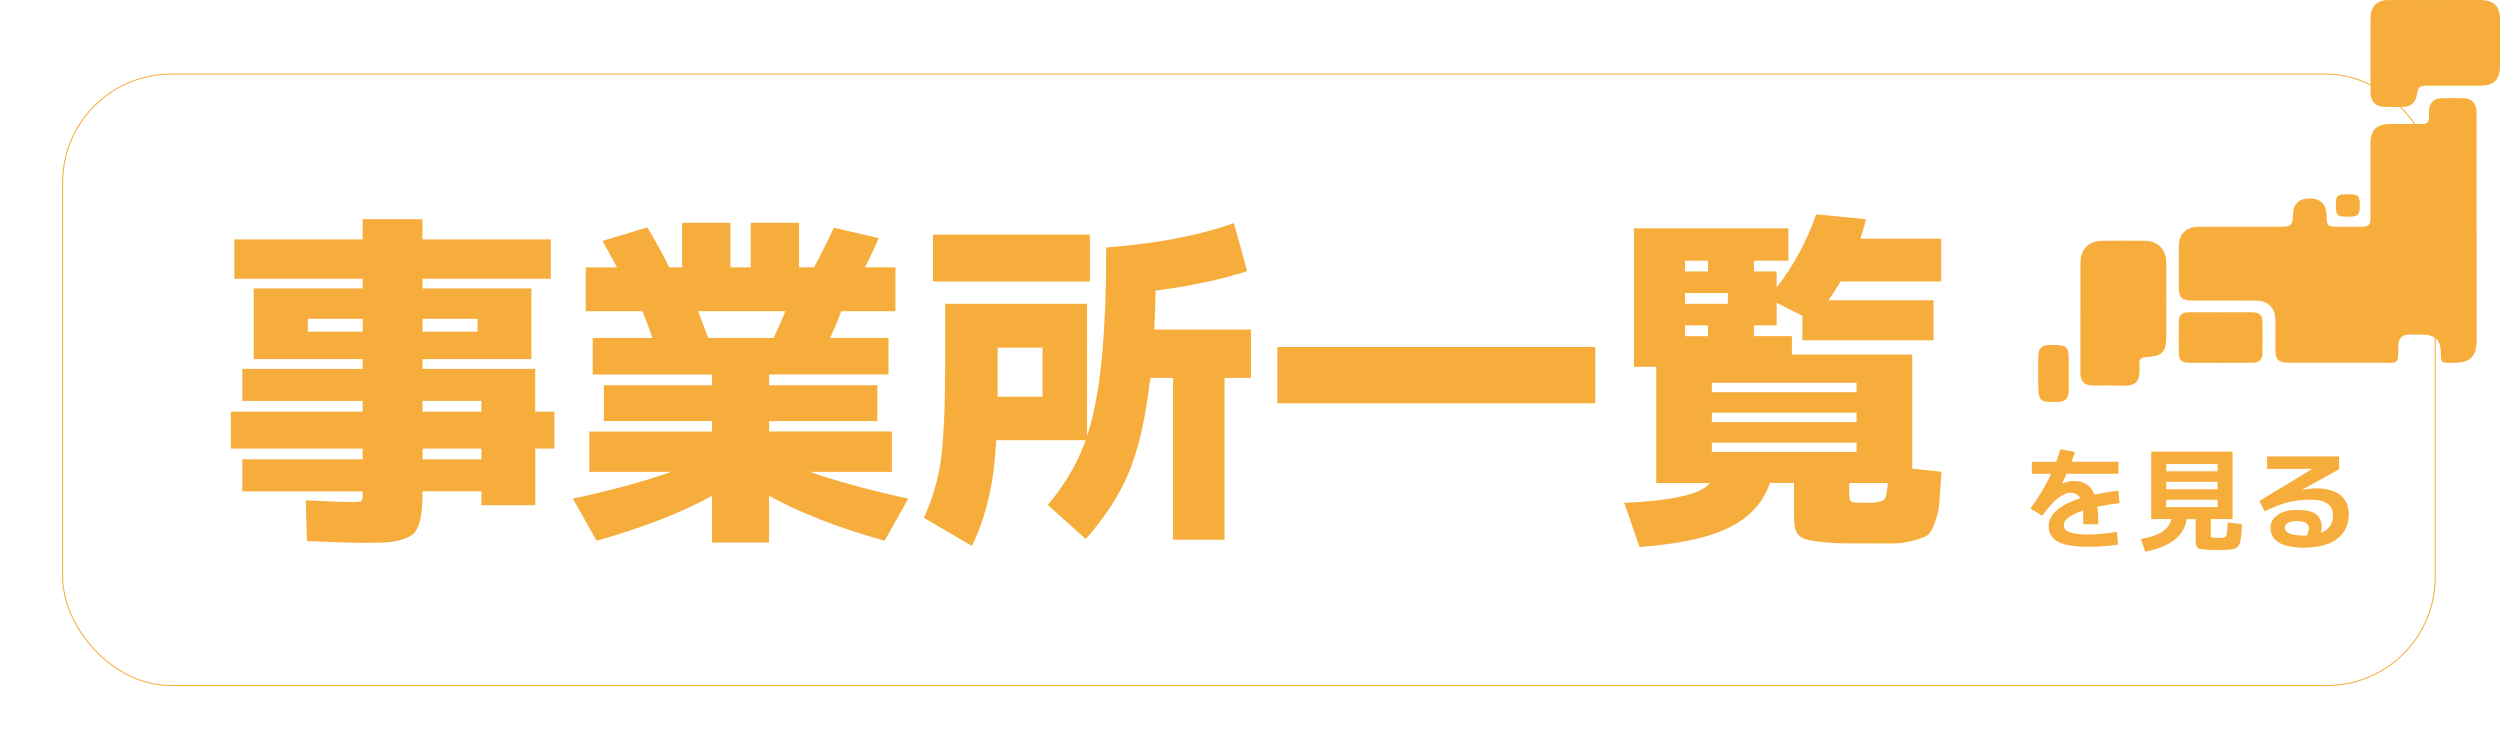 <?xml version="1.0" encoding="UTF-8"?>
<svg id="_レイヤー_2" data-name="レイヤー_2" xmlns="http://www.w3.org/2000/svg" xmlns:xlink="http://www.w3.org/1999/xlink" viewBox="0 0 489.44 146.43">
  <defs>
    <style>
      .cls-1 {
        fill: #f6ad3c;
      }

      .cls-2 {
        fill: #fff;
        filter: url(#outer-glow-1);
        stroke: #f6ad3c;
        stroke-miterlimit: 10;
        stroke-width: .2px;
      }
    </style>
    <filter id="outer-glow-1" filterUnits="userSpaceOnUse">
      <feOffset dx="0" dy="0"/>
      <feGaussianBlur result="blur" stdDeviation="4"/>
      <feFlood flood-color="#ddd" flood-opacity=".75"/>
      <feComposite in2="blur" operator="in"/>
      <feComposite in="SourceGraphic"/>
    </filter>
  </defs>
  <g id="_レイヤー_1-2" data-name="レイヤー_1">
    <rect class="cls-2" x="12.26" y="14.51" width="464.5" height="119.7" rx="21.23" ry="21.23"/>
    <g>
      <path class="cls-1" d="M484.87,44.61c0,7.33,0,14.66,0,21.99,0,3.14-1.28,4.43-4.41,4.43-.21,0-.42,0-.63,0-1.95,0-1.96-.01-1.97-1.97-.01-2.41-1.13-3.54-3.52-3.55-.92,0-1.84-.03-2.76,0-1.31.06-1.9.64-2.04,1.92-.02.21-.03.42-.02.63.08,3.32-.17,2.96-3.08,2.96-6.12,0-12.23,0-18.35,0-2.03,0-2.61-.59-2.62-2.61,0-1.93.01-3.85,0-5.78-.02-2.32-1.43-3.76-3.76-3.78-4.15-.03-8.29,0-12.44-.01-2.14,0-2.71-.56-2.71-2.65,0-2.64-.01-5.28,0-7.92.01-2.47,1.43-3.87,3.92-3.88,5.36-.01,10.72,0,16.09,0,1.92,0,2.31-.38,2.33-2.24.02-2.16,1.13-3.3,3.21-3.31,2.17-.01,3.34,1.13,3.37,3.3.03,2.05.23,2.25,2.22,2.25,1.51,0,3.02,0,4.52,0,1.54-.01,1.86-.32,1.86-1.84,0-4.82,0-9.63,0-14.45,0-2.63,1.2-3.82,3.84-3.82,2.09,0,4.19-.03,6.28,0,.97.02,1.39-.39,1.34-1.35-.02-.5-.03-1.01.02-1.51.11-1.24.95-2.12,2.19-2.17,1.59-.07,3.18-.07,4.77,0,1.47.06,2.31,1.07,2.33,2.72.02,2.89,0,5.78,0,8.67,0,4.65,0,9.3,0,13.95Z"/>
      <path class="cls-1" d="M476.77,0c2.89,0,5.78,0,8.67,0,2.81,0,3.99,1.16,4,3.93,0,3.01,0,6.03,0,9.04,0,2.56-1.21,3.79-3.74,3.8-3.48,0-6.95,0-10.43,0-1.63,0-1.86.22-2.11,1.81-.22,1.42-1.08,2.27-2.51,2.33-1.34.06-2.68.06-4.02,0-1.55-.07-2.52-1.11-2.53-2.7-.02-4.94-.02-9.88,0-14.82,0-2.07,1.3-3.36,3.38-3.38,3.1-.03,6.2,0,9.3,0Z"/>
      <path class="cls-1" d="M407.3,62.08c0-3.56,0-7.11,0-10.67,0-2.58,1.65-4.25,4.22-4.27,2.8-.02,5.61-.03,8.41,0,2.51.02,4.16,1.69,4.17,4.18.01,4.94.02,9.88,0,14.81-.01,2.74-.83,3.57-3.56,3.75-1.5.1-1.79.3-1.7,1.81.21,3.37-.82,3.95-3.94,3.81-1.71-.08-3.43,0-5.15-.02-1.65-.02-2.46-.83-2.46-2.48-.01-3.64,0-7.28,0-10.92h0Z"/>
      <path class="cls-1" d="M434.76,61.14c2.05,0,4.1-.01,6.15,0,1.43.01,2.01.55,2.02,1.94.02,2.01.03,4.02,0,6.03-.02,1.32-.61,1.91-1.94,1.91-4.14.02-8.29.02-12.43,0-1.45,0-1.99-.54-2-1.95-.02-2.01-.02-4.02,0-6.03.01-1.36.54-1.89,1.91-1.9,2.09-.02,4.19,0,6.28,0Z"/>
      <path class="cls-1" d="M405,73.19c0,1.13.02,2.26,0,3.39-.04,1.44-.67,2.06-2.07,2.1-3.68.11-3.9-.11-3.9-3.82,0-1.63-.01-3.27,0-4.9.02-1.79.66-2.43,2.41-2.43,3.38-.01,3.57.18,3.57,3.52,0,.71,0,1.42,0,2.13Z"/>
      <path class="cls-1" d="M459.64,42.43c-2.1,0-2.33-.23-2.33-2.28,0-1.94.22-2.12,2.59-2.12,1.79,0,2.1.33,2.09,2.26,0,1.85-.32,2.14-2.36,2.13Z"/>
    </g>
    <g>
      <path class="cls-1" d="M108.55,80.59v7.22h-3.75v11.1h-10.56v-2.72h-11.51c0,1.14-.05,2.25-.14,3.34-.09,1.23-.27,2.22-.54,3-.36,1-.75,1.68-1.16,2.04-.45.36-1.2.73-2.25,1.09-.86.27-1.95.45-3.27.54-.77.04-2.38.07-4.84.07-1.27,0-4.75-.11-10.42-.34l-.27-7.97c4.77.23,7.85.34,9.26.34.95,0,1.5-.07,1.63-.2.18-.18.27-.64.27-1.36v-.54h-23.56v-6.27h23.56v-2.11h-25.81v-7.22h25.81v-2.11h-23.56v-6.27h23.56v-1.91h-21.32v-13.83h21.32v-1.91h-25.13v-7.7h25.13v-3.95h11.71v3.95h25.13v7.7h-25.13v1.91h21.32v13.83h-21.32v1.91h22.07v8.38h3.75ZM60.26,64.93h10.76v-2.52h-10.76v2.52ZM82.73,64.93h10.76v-2.52h-10.76v2.52ZM82.73,80.59h11.51v-2.11h-11.51v2.11ZM82.73,89.93h11.51v-2.11h-11.51v2.11Z"/>
      <path class="cls-1" d="M174.61,84.48v7.9h-16.07c5.36,1.86,11.78,3.61,19.27,5.25l-4.63,8.24c-9.04-2.54-16.57-5.47-22.61-8.79v9.13h-11.17v-9.13c-6.04,3.31-13.58,6.24-22.61,8.79l-4.63-8.24c7.49-1.63,13.92-3.38,19.27-5.25h-16.07v-7.9h24.04v-2.04h-21.18v-7.01h21.18v-2.11h-23.36v-7.15h11.71c-.54-1.5-1.2-3.25-1.98-5.24h-11.1v-8.58h6.13c-.86-1.63-1.82-3.36-2.86-5.18l8.79-2.66c1.54,2.54,2.97,5.15,4.29,7.83h2.52v-8.72h9.47v8.72h3.95v-8.72h9.47v8.72h2.93c1.41-2.59,2.7-5.18,3.88-7.76l8.79,2.04c-.91,2.13-1.82,4.04-2.72,5.72h5.99v8.58h-10.62c-.59,1.68-1.32,3.43-2.18,5.24h11.44v7.15h-23.36v2.11h21.18v7.01h-21.18v2.04h24.04ZM151.45,66.16c1-2.09,1.77-3.84,2.32-5.24h-17.1c.77,2,1.43,3.75,1.98,5.24h12.8Z"/>
      <path class="cls-1" d="M185.03,59.48h27.79v25.95c1.13-3.5,2-7.67,2.59-12.53.77-6.4,1.16-14.55,1.16-24.45,9.94-.77,18.27-2.36,25-4.77l2.59,9.4c-5,1.63-10.96,2.91-17.91,3.81-.09,3.45-.18,5.99-.27,7.63h18.93v9.47h-5.18v31.67h-10.08v-31.67h-4.43c0,.23-.05.57-.14,1.02-.09.46-.14.79-.14,1.02-.91,7.04-2.29,12.69-4.15,16.96-1.91,4.36-4.65,8.54-8.24,12.53l-7.42-6.67c2.95-3.5,5.2-7.13,6.74-10.9.04-.09.15-.35.31-.78.16-.43.28-.76.37-.99h-17.5c-.23,3.41-.52,6.2-.89,8.38-.82,4.59-2.11,8.69-3.88,12.33l-9.4-5.52c1.68-3.68,2.79-7.49,3.34-11.44.54-4.09.82-10.42.82-19v-11.44ZM182.65,55.12v-9.19h30.72v9.19h-30.72ZM195.31,77.67h8.79v-9.6h-8.79v9.6Z"/>
      <path class="cls-1" d="M250.07,78.96v-11.03h62.25v11.03h-62.25Z"/>
      <path class="cls-1" d="M317.98,98.44c4.45-.18,8.04-.57,10.76-1.16,2.68-.54,4.49-1.27,5.45-2.18.14-.09.29-.27.48-.54h-10.42v-22.75h-4.36v-27.11h30.24v6.33h-6.74v2.11h4.43v3.13c3.22-4.09,5.81-8.85,7.76-14.3l9.74.95c-.45,1.73-.82,3-1.09,3.81h15.8v8.38h-19.68c-1,1.63-1.79,2.86-2.38,3.68h20.57v7.83h-25.68v-4.77l-5.04-2.59v4.43h-4.43v2.11h7.42v3.61h23.56v22.34l5.72.61c-.18,2.59-.32,4.59-.41,5.99-.05,1.13-.32,2.38-.82,3.75-.45,1.27-.89,2.11-1.29,2.52-.36.36-1.29.75-2.79,1.16-1.5.41-2.84.61-4.02.61h-6.27c-2.59,0-4.34-.02-5.24-.07-1.04-.04-2.27-.16-3.68-.34-1.04-.14-1.84-.32-2.38-.54-.59-.27-1.02-.59-1.29-.95s-.45-.86-.54-1.5c-.09-.64-.14-1.34-.14-2.11v-6.33h-4.7c-1.14,3.32-3.29,5.95-6.47,7.9-4,2.45-10.35,4-19.07,4.63l-3-8.65ZM329.89,53.15h4.5v-2.11h-4.5v2.11ZM329.89,59.48h8.38v-2.11h-8.38v2.11ZM334.39,65.82v-2.11h-4.5v2.11h4.5ZM335.14,76.78h28.33v-1.84h-28.33v1.84ZM335.14,80.8v1.84h28.33v-1.84h-28.33ZM335.14,86.66v1.84h28.33v-1.84h-28.33ZM369.6,94.56h-7.56v2.32c0,.73.16,1.18.48,1.36.27.14,1.32.2,3.13.2,1.95,0,3.09-.29,3.41-.88.23-.45.41-1.45.54-3Z"/>
    </g>
    <g>
      <path class="cls-1" d="M414.43,104.11l.24,2.5c-1.95.29-3.86.44-5.75.44-2.77,0-4.77-.33-6-.98-1.22-.66-1.84-1.68-1.84-3.06,0-1.11.51-2.13,1.54-3.06s2.57-1.74,4.64-2.4c-.34-.72-.97-1.08-1.88-1.08-1.56,0-3.42,1.5-5.55,4.49l-2.32-1.39c1.73-2.4,3.08-4.68,4.05-6.81h-3.78v-2.35h4.76c.29-.78.58-1.6.86-2.46l2.85.53c-.18.53-.41,1.17-.71,1.92h9.2v2.35h-10.16c-.18.41-.46,1.03-.84,1.86l.02.04c.81-.32,1.57-.49,2.28-.49,1.98,0,3.31.88,4,2.66,1.58-.32,3.14-.58,4.69-.75l.22,2.43c-1.3.15-2.74.38-4.34.71.13.97.2,2.12.2,3.43h-2.94c0-1.13-.03-2.03-.09-2.68-1.21.4-2.14.84-2.78,1.32s-.96.96-.96,1.43c0,.41.11.75.33,1.01.22.26.7.48,1.44.65.74.18,1.77.27,3.1.27,1.5,0,3.34-.17,5.51-.51Z"/>
      <path class="cls-1" d="M419.15,105.5c2.17-.38,3.71-.96,4.62-1.73.72-.59,1.17-1.31,1.35-2.15h-3.96v-13.21h15.93v13.21h-4.27v2.94c0,.34.04.55.11.62.04.04.27.08.66.11.19.01.4.02.62.02.27,0,.49,0,.66-.02.13-.01.28-.02.44-.02.06,0,.16-.04.31-.13.09-.04.16-.13.22-.27.04-.09.09-.26.13-.53.03-.21.06-.47.09-.8.03-.31.05-.72.07-1.24l2.79.31c0,.21,0,.41-.02.6-.02.19-.03.39-.04.59s-.02.33-.02.41c-.02.24-.07.64-.15,1.22-.06.35-.12.66-.18.91-.04.16-.16.35-.35.58-.19.21-.34.34-.44.4-.16.09-.4.16-.71.22-.28.06-.58.09-.89.09-.09,0-.47.01-1.15.04h-2.04c-.68-.03-1.14-.06-1.39-.09-.52-.07-.81-.12-.88-.13-.25-.07-.42-.18-.51-.31-.1-.16-.18-.32-.22-.49-.04-.18-.07-.42-.07-.73v-4.29h-1.75c-.52,3.32-3.23,5.44-8.14,6.37l-.82-2.5ZM424.1,92.27h10.04v-1.44h-10.04v1.44ZM424.1,94.33v1.46h10.04v-1.46h-10.04ZM424.1,97.83v1.46h10.04v-1.46h-10.04Z"/>
      <path class="cls-1" d="M454.37,104.33c1.58-.62,2.37-1.76,2.37-3.43,0-1.02-.36-1.78-1.07-2.3-.72-.52-1.85-.77-3.42-.77s-3.01.17-4.37.52c-1.36.35-2.87.93-4.52,1.76l-1.02-2.04,10.33-6.26v-.02h-8.83v-2.43h14.09l.02,2.5-7.26,4.03.02.02c.97-.19,1.87-.29,2.7-.29,2.11,0,3.71.44,4.79,1.31,1.08.87,1.63,2.11,1.63,3.72,0,2.09-.76,3.71-2.28,4.86-1.52,1.14-3.68,1.71-6.48,1.71-2.2,0-3.84-.33-4.93-1.01-1.09-.67-1.64-1.64-1.64-2.91,0-.97.46-1.8,1.39-2.47s2.21-1.01,3.85-1.01,2.9.28,3.65.84c.75.56,1.13,1.39,1.13,2.48,0,.4-.05.8-.15,1.19ZM451.65,104.82c.25-.54.38-1,.38-1.37,0-.46-.18-.81-.53-1.05-.35-.24-.99-.37-1.9-.37-.74,0-1.3.12-1.69.37-.39.24-.59.54-.59.9,0,1.03,1.25,1.55,3.76,1.55.06,0,.16,0,.29-.01.13,0,.23-.01.29-.01Z"/>
    </g>
  </g>
</svg>